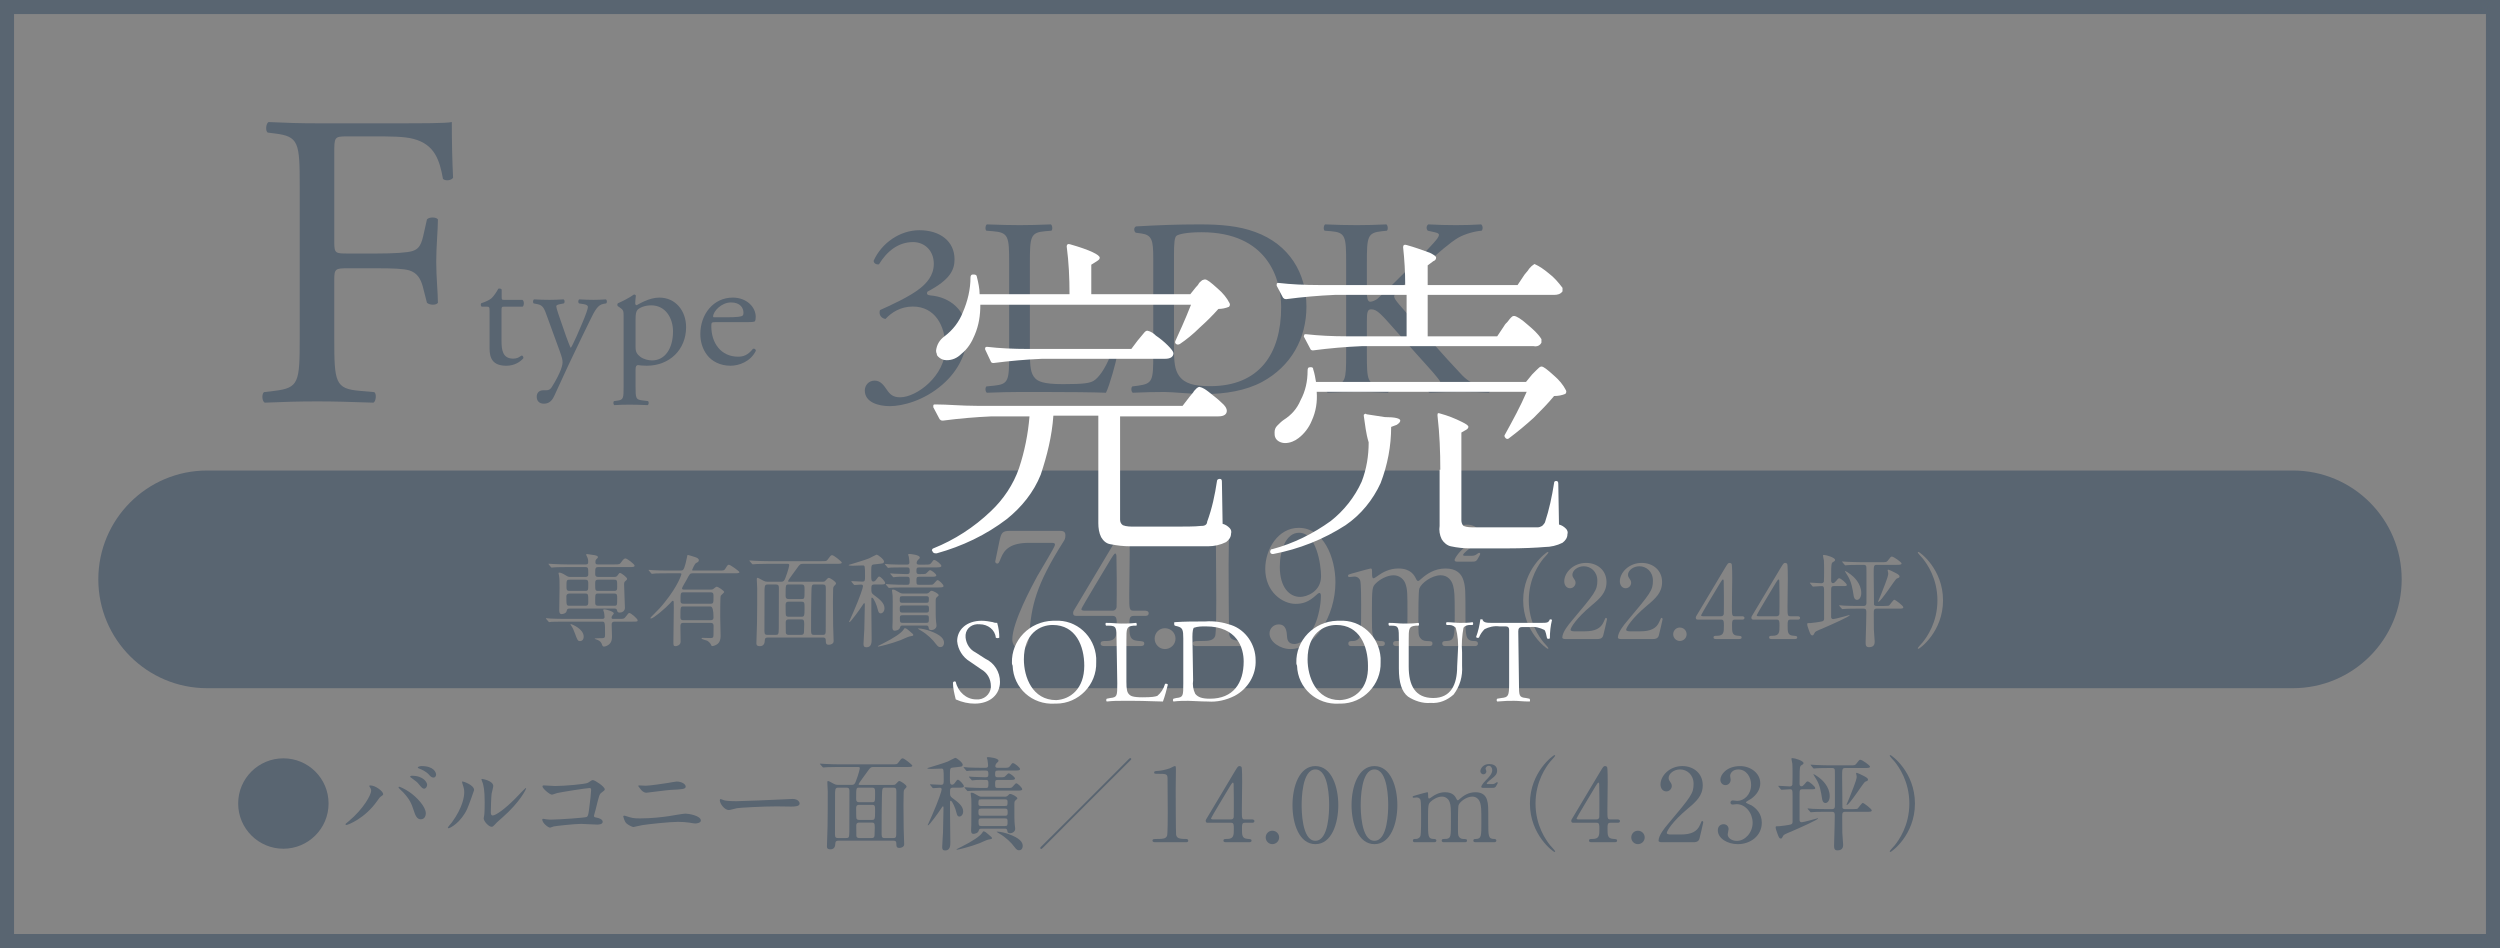 <?xml version="1.0" encoding="UTF-8"?>
<svg id="_レイヤー_2" data-name="レイヤー_2" xmlns="http://www.w3.org/2000/svg" width="356" height="135" xmlns:xlink="http://www.w3.org/1999/xlink" viewBox="0 0 356 135">
  <rect x="0" y="0" width="356" height="135" fill="#333333" stroke="none"/>
  <defs>
    <style>
      .cls-1 {
        fill: none;
      }

      .cls-2 {
        isolation: isolate;
      }

      .cls-3 {
        fill: #fff;
      }

      .cls-4 {
        fill: #666;
      }

      .cls-5 {
        opacity: .8;
      }

      .cls-6 {
        fill: #255d9b;
      }

      .cls-7 {
        clip-path: url(#clippath);
      }
    </style>
    <clipPath id="clippath">
      <rect class="cls-1" x="132.7" y="34.793" width="90.6" height="44.1"/>
    </clipPath>
  </defs>
  <g id="_文字" data-name="文字">
    <g>
      <g id="btn_type-a">
        <g id="_長方形_7" data-name="長方形_7">
          <g>
            <rect class="cls-3" x="1" y="1" width="354" height="133"/>
            <path class="cls-6" d="M354,2v131H2V2h352M356,0H0v135h356V0h0Z"/>
          </g>
        </g>
        <g id="type">
          <g class="cls-2">
            <path class="cls-6" d="M71.829,43.665c-.391,0-.414.068-.414.552v4.3c0,1.334.161,2.553,1.679,2.553.229,0,.437-.047.621-.115.206-.069.506-.322.575-.322.184,0,.275.253.229.391-.414.483-1.241,1.059-2.415,1.059-1.977,0-2.391-1.104-2.391-2.483v-5.267c0-.62-.023-.666-.483-.666h-.644c-.139-.093-.161-.346-.069-.483.667-.207,1.241-.506,1.472-.713.299-.276.736-.896.966-1.356.115-.046.392-.046.483.115v1.034c0,.414.022.438.414.438h2.552c.276.206.229.827.022.966h-2.598Z"/>
            <path class="cls-6" d="M76.429,56.496c0-.621.414-.92.92-.92h.437c.368,0,.598-.161.76-.414.666-1.035,1.126-2.001,1.333-2.553.069-.184.229-.667.229-.988,0-.46-.092-.736-.391-1.587l-1.793-4.921c-.391-1.081-.553-1.633-1.357-1.794l-.574-.114c-.139-.115-.115-.506.068-.575.736.046,1.426.069,2.186.069.62,0,1.264-.023,2-.069.184.069.207.46.046.575l-.575.114c-.322.069-.506.139-.506.299,0,.276.529,1.771.667,2.162l.735,2.115c.139.368.576,1.587.668,1.633.068-.046.437-.759.85-1.702l.783-1.816c.506-1.195.805-2.046.805-2.299,0-.161-.139-.322-.553-.392l-.713-.114c-.16-.115-.138-.506.047-.575.735.046,1.426.069,2.023.069.574,0,1.104-.023,1.747-.069.185.092.207.437.046.575l-.391.068c-.759.138-1.173.805-1.955,2.438l-1.287,2.645c-.759,1.541-2.645,5.542-3.771,8.048-.391.874-.942,1.081-1.472,1.081-.667,0-1.012-.414-1.012-.988Z"/>
            <path class="cls-6" d="M88.803,45.159c0-.896,0-1.012-.621-1.426l-.207-.138c-.092-.092-.092-.345.023-.414.598-.253,1.678-.805,2.275-1.242.139,0,.23.047.276.161-.046.414-.092.759-.092,1.058,0,.161.046.3.207.3.299-.139,1.747-1.081,3.22-1.081,2.322,0,3.816,1.886,3.816,4.208,0,3.196-2.346,5.496-5.611,5.496-.413,0-1.057-.046-1.264-.093-.207.047-.322.161-.322.645v2.414c0,1.633.046,1.84.873,1.955l.897.114c.161.115.115.506-.046.575-1.104-.046-1.771-.069-2.576-.069-.827,0-1.518.023-2.16.069-.162-.069-.207-.46-.047-.575l.482-.068c.852-.115.875-.345.875-2.001v-9.888ZM90.504,49.437c0,.735.23,1.012.689,1.38.461.345,1.174.506,1.656.506,1.885,0,2.989-1.748,2.989-4.14,0-1.84-1.035-3.702-3.104-3.702-.988,0-1.701.368-1.955.644-.207.253-.275.599-.275,1.357v3.955Z"/>
            <path class="cls-6" d="M101.913,45.872c-.598,0-.621.046-.621.621,0,2.322,1.356,4.3,3.816,4.3.76,0,1.403-.229,2.116-1.127.229-.068.391.069.414.276-.759,1.563-2.415,2.139-3.61,2.139-1.494,0-2.668-.645-3.334-1.518-.69-.897-.967-1.978-.967-2.99,0-2.828,1.863-5.196,4.623-5.196,1.977,0,3.265,1.356,3.265,2.736,0,.322-.046.506-.092.598-.069.138-.392.161-1.356.161h-4.254ZM103.338,45.183c1.701,0,2.207-.093,2.391-.23.069-.046.139-.138.139-.437,0-.645-.438-1.449-1.771-1.449-1.355,0-2.529,1.242-2.552,2.001,0,.046,0,.115.161.115h1.633Z"/>
          </g>
        </g>
        <g id="A">
          <g class="cls-2">
            <path class="cls-6" d="M47.599,34.481c0,1.619.18,1.619,1.98,1.619h4.079c2.46,0,4.38-.119,5.1-.359.66-.24,1.141-.54,1.5-2.101l.54-2.399c.301-.36,1.32-.36,1.561,0,0,1.44-.24,3.84-.24,6.06,0,2.16.24,4.44.24,5.82-.24.359-1.141.359-1.561,0l-.6-2.34c-.3-1.08-.78-1.92-1.92-2.28-.84-.24-2.34-.3-4.62-.3h-4.079c-1.801,0-1.98.06-1.98,1.62v8.339c0,6.3.12,7.2,3.66,7.5l2.04.18c.359.24.239,1.32-.12,1.5-3.54-.12-5.58-.18-7.979-.18-2.641,0-4.681.06-7.5.18-.36-.18-.48-1.14-.12-1.5l1.5-.18c3.479-.42,3.6-1.2,3.6-7.5v-21.599c0-6.3-.12-7.14-3.6-7.56l-.96-.12c-.36-.24-.24-1.32.12-1.5,2.52.12,4.56.18,6.96.18h11.039c3.84,0,7.319,0,8.1-.18,0,2.76.061,5.64.18,7.92-.18.359-1.02.54-1.439.18-.48-2.7-1.2-4.92-4.2-5.7-1.319-.359-3.3-.359-5.819-.359h-3.66c-1.8,0-1.8.12-1.8,2.399v12.66Z"/>
          </g>
        </g>
        <g id="_グループ_7" data-name="グループ_7">
          <g id="_3LDK" class="cls-2">
            <g class="cls-2">
              <path class="cls-6" d="M123.147,55.602c0-.72.541-1.404,1.404-1.404.864,0,1.332.721,1.729,1.296.467.685.899,1.08,1.907,1.08,2.34,0,6.443-3.06,6.443-7.055,0-3.168-1.512-5.867-4.644-5.867-1.764,0-3.06.863-3.888,1.764-.575-.072-1.008-.576-.792-1.26,1.368-.612,4.32-1.944,5.76-3.132.791-.648,1.908-1.728,1.908-3.456,0-1.907-1.332-3.096-2.952-3.096-2.124,0-3.743,1.332-4.859,3.168-.36.072-.756-.144-.756-.504,1.116-2.52,3.743-4.355,6.515-4.355,2.952,0,5.004,1.584,5.004,4.14,0,1.476-.576,2.88-3.852,4.607-.18.359,0,.504.432.54,2.736.216,5.22,2.123,5.22,5.543,0,2.592-1.261,5.184-3.491,7.127-2.664,2.34-5.76,3.096-7.523,3.096-1.62,0-3.564-.54-3.564-2.231Z"/>
              <path class="cls-6" d="M143.704,37.46c0-3.78-.072-4.355-2.34-4.536l-.9-.071c-.216-.145-.145-.792.072-.9,2.016.072,3.239.108,4.68.108,1.403,0,2.627-.036,4.428-.108.215.108.287.756.071.9l-.864.071c-2.123.181-2.195.756-2.195,4.536v12.526c0,2.268.107,3.203.756,3.888.396.396,1.08.827,3.924.827,3.059,0,3.815-.144,4.391-.468.721-.432,1.656-1.728,2.377-3.563.215-.18.898-.036.898.216,0,.396-1.008,4.067-1.512,5.04-1.835-.072-5.255-.108-8.963-.108h-3.311c-1.512,0-2.664.036-4.68.108-.217-.108-.288-.685-.072-.9l1.08-.107c2.088-.217,2.16-.721,2.16-4.5v-12.958Z"/>
              <path class="cls-6" d="M164.223,36.74c0-2.521-.18-3.276-1.691-3.492l-.793-.107c-.287-.181-.323-.756.037-.9,3.059-.18,5.975-.288,9.035-.288,3.023,0,5.578.216,7.918,1.08,4.859,1.764,7.308,5.867,7.308,10.619,0,4.571-2.196,8.494-6.3,10.727-2.34,1.26-5.291,1.728-8.062,1.728-2.304,0-4.607-.288-5.867-.288-1.512,0-2.808.036-4.5.108-.216-.108-.287-.685-.072-.9l.828-.107c2.088-.288,2.16-.721,2.16-4.5v-13.678ZM167.174,49.59c0,1.908.108,3.06.721,3.924.791,1.116,2.159,1.476,4.428,1.476,6.982,0,10.114-4.571,10.114-11.267,0-3.959-1.907-10.654-11.339-10.654-2.123,0-3.275.288-3.563.504s-.36,1.116-.36,2.735v13.282Z"/>
              <path class="cls-6" d="M191.691,37.46c0-3.78-.071-4.355-2.159-4.536l-.9-.071c-.216-.145-.145-.792.072-.9,1.764.072,2.916.108,4.535.108,1.404,0,2.627-.036,4.176-.108.216.108.287.756.072.9l-.685.071c-2.088.217-2.159.756-2.159,4.536v4.14c0,.684.071,1.367.467,1.367.324,0,.756-.216,1.008-.396.504-.433,1.44-1.368,1.836-1.729l3.889-3.851c.684-.648,2.447-2.484,2.807-2.988.18-.252.252-.432.252-.576,0-.144-.144-.252-.611-.359l-.973-.216c-.252-.252-.215-.72.072-.9,1.26.072,2.699.108,3.96.108,1.26,0,2.483-.036,3.563-.108.252.181.288.685.072.9-.936.071-2.34.432-3.348,1.008s-3.023,2.268-5.039,4.175l-3.24,3.061c-.504.504-.828.827-.828,1.115,0,.252.217.54.684,1.116,3.42,3.923,6.191,7.163,9,10.114.863.864,1.655,1.332,2.879,1.477l.973.107c.252.18.18.792-.072.9-.936-.072-2.34-.108-4.031-.108-1.477,0-2.736.036-4.393.108-.252-.072-.359-.685-.144-.9l.828-.144c.504-.072.864-.181.864-.36,0-.216-.252-.504-.504-.828-.685-.863-1.62-1.836-2.988-3.383l-2.879-3.24c-2.053-2.304-2.629-3.023-3.492-3.023-.54,0-.611.468-.611,1.728v4.644c0,3.779.071,4.283,2.088,4.5l.971.107c.217.145.145.792-.071.9-1.765-.072-2.987-.108-4.392-.108-1.477,0-2.699.036-4.176.108-.216-.108-.287-.648-.072-.9l.721-.107c1.908-.288,1.979-.721,1.979-4.5v-12.958Z"/>
            </g>
          </g>
        </g>
        <path id="_長方形_11" data-name="長方形_11" class="cls-6" d="M29.5,67h297c8.56,0,15.5,6.94,15.5,15.5h0c0,8.56-6.94,15.5-15.5,15.5H29.5c-8.56,0-15.5-6.94-15.5-15.5h0c0-8.56,6.94-15.5,15.5-15.5Z"/>
        <g id="_グループ_8" data-name="グループ_8">
          <g id="_専有面積" data-name="専有面積" class="cls-2">
            <g class="cls-2">
              <path class="cls-3" d="M88.118,88.13c.667,0,.739,0,.942-.261.406-.522.449-.58.565-.58.218,0,1.174.826,1.174,1.029s-.072.203-.768.203h-2.493c-.116,0-.436,0-.436.391,0,.232.044,1.508.044,1.668,0,.333,0,.782-.362,1.13-.218.218-.565.362-.769.362-.188,0-.231-.101-.333-.391-.059-.146-.174-.449-.855-.652-.044-.015-.159-.059-.159-.087,0-.044.564-.059.652-.059.782,0,.84,0,.84-.536,0-1.812-.014-1.826-.464-1.826h-5.349c-1.275,0-1.696.028-1.826.028-.059.015-.261.044-.305.044-.058,0-.087-.044-.13-.102l-.29-.333c-.044-.059-.059-.073-.059-.087,0-.029.015-.044.059-.044.102,0,.536.044.638.058.71.029,1.305.044,1.985.044h5.378c.203,0,.29-.116.29-.261,0-.188-.043-.479-.072-.652-.015-.059-.116-.29-.116-.348,0-.059.029-.102.203-.102.159,0,1.305.304,1.305.579,0,.073-.231.319-.261.377-.029.059-.059.146-.059.232,0,.174.116.174.247.174h.782ZM87.48,82.157c.247,0,.349-.072.436-.188.246-.348.275-.377.377-.377.188,0,1,.624,1,.826,0,.116-.029.146-.305.392-.072.059-.116.16-.116.436,0,.521.116,2.826.116,3.305s-.42.682-.739.682c-.29,0-.333-.116-.392-.349-.043-.188-.174-.231-.42-.231h-6.306c-.349,0-.392.13-.436.348-.087.406-.681.449-.725.449-.333,0-.333-.42-.333-.551,0-.507.043-2.725.043-3.175,0-.985,0-1.275-.072-1.739-.015-.058-.072-.305-.072-.348,0-.072.029-.102.087-.102.231,0,.595.174.812.319.392.246.493.304.798.304h2.102c.116,0,.435,0,.435-.348,0-.957,0-1.059-.449-1.059h-2.609c-1.275,0-1.652.029-1.841.044-.043,0-.261.029-.305.029-.058,0-.072-.029-.13-.087l-.275-.334q-.059-.072-.059-.102c0-.028.015-.028.044-.028.102,0,.551.043.638.043.71.029,1.305.059,1.986.059h2.638c.247,0,.348-.088.348-.29,0-.087.029-.392-.115-.711-.073-.159-.174-.348-.174-.391,0-.059.043-.088.115-.088.044,0,.957.131,1.088.16.231.058.478.102.478.29,0,.072-.145.217-.246.304-.072.073-.116.174-.116.362,0,.29.073.363.334.363h2.377c.682,0,.754,0,1-.363.146-.217.362-.492.565-.492.247,0,1.305.826,1.305,1.029,0,.202-.261.202-.782.202h-4.378c-.449,0-.449.175-.449.942,0,.218,0,.464.449.464h2.275ZM81.073,84.521c-.231,0-.42.13-.42.348,0,1.29,0,1.392.435,1.392h2.262c.42,0,.42-.218.42-.608,0-1.001,0-1.131-.42-1.131h-2.276ZM81.087,82.549c-.42,0-.42.131-.42.985,0,.377,0,.609.42.609h2.262c.42,0,.42-.131.42-.985,0-.377,0-.609-.42-.609h-2.262ZM83.117,90.652c0,.42-.231.638-.507.638-.334,0-.377-.102-.739-1.087-.146-.421-.29-.754-.58-1.189-.029-.043-.058-.087-.058-.115,0-.029.028-.029.058-.029.188.029,1.826.695,1.826,1.783ZM87.452,84.144c.435,0,.435-.203.435-.623,0-.87,0-.972-.435-.972h-2.262c-.435,0-.435.203-.435.623,0,.87,0,.972.435.972h2.262ZM87.452,86.26c.435,0,.435-.043.435-1.102,0-.42,0-.638-.435-.638h-2.262c-.435,0-.435.072-.435,1.116,0,.42,0,.623.435.623h2.262Z"/>
              <path class="cls-3" d="M97.298,88.695c-.377,0-.406.231-.406.551,0,.305.029,1.798.029,2.131,0,.521-.58.638-.711.638-.318,0-.318-.131-.318-.638,0-.696.058-4.059.058-4.827,0-.131,0-.696-.015-.812,0-.087-.014-.188-.13-.188-.072,0-.102.043-.406.377-.608.667-2.362,2.146-2.682,2.146-.029,0-.102,0-.102-.059,0-.058.102-.159.218-.275,1.072-1.072,1.203-1.203,1.841-2,1.928-2.393,2.363-3.958,2.363-3.986,0-.116-.102-.116-.218-.116h-1.855c-.406,0-1,0-1.522.015-.087.015-.507.058-.594.058-.059,0-.073-.015-.146-.102l-.29-.348c-.043-.044-.058-.058-.058-.072,0-.029.029-.044.058-.044.073,0,.392.044.464.044.682.043,1.479.058,2.16.058h1.87c.116,0,.275,0,.377-.116.231-.231.493-1.507.521-1.681.072-.377.072-.421.16-.421.087,0,.695.203.928.275.362.102.623.246.623.479,0,.203-.174.29-.392.392-.188.087-.565.942-.565.985,0,.087.087.087.174.087h3.653c.667,0,.739,0,.898-.261.319-.508.348-.565.522-.565.188,0,1.492.928,1.492,1.059,0,.159-.348.159-.782.159h-5.899c-.349,0-.406.087-.827.898-.101.203-.666,1.102-.666,1.232,0,.188.145.188.275.188h3.769c.174,0,.29,0,.406-.087.362-.275.391-.319.521-.319.145,0,1.029.565,1.029.754,0,.102-.449.436-.493.551-.072.131-.072,2.58-.072,2.929,0,.391.058,2.261.058,2.696,0,.231,0,.725-.289,1.072-.29.348-.783.449-.885.449-.116,0-.131-.028-.261-.318-.029-.059-.246-.319-.479-.449-.102-.059-.797-.188-.797-.319,0-.072.072-.087.115-.087.16,0,.957.029,1.131.029.377,0,.435-.073.449-.421,0-.13.015-1.058.015-1.246,0-.203,0-.493-.42-.493h-3.899ZM101.183,88.318c.42,0,.42-.275.42-.421q0-1.536-.435-1.536h-3.827c-.449,0-.449.015-.449,1.522,0,.159,0,.435.406.435h3.885ZM101.168,85.97c.435,0,.435-.102.435-1.087,0-.305,0-.536-.42-.536h-3.842c-.435,0-.435.115-.435,1.188,0,.188,0,.435.42.435h3.842Z"/>
              <path class="cls-3" d="M109.377,90.782c-.29,0-.479.059-.479.45,0,.768-.565.782-.682.782-.507,0-.507-.261-.507-.42,0-.45.072-2.393.087-2.783.029-1.131.029-3.827.029-5.045,0-.203-.059-1.131-.059-1.261,0-.146.015-.218.087-.218.102,0,.174.029.855.406.174.101.348.145.565.145h1.986c.318,0,.435-.145.579-.536.406-1.059.551-1.74.551-1.841,0-.16-.102-.175-.29-.175h-2.783c-.42,0-.971.015-1.521.029-.102,0-.508.044-.595.044-.058,0-.102-.044-.145-.102l-.29-.334c-.029-.043-.058-.058-.058-.072,0-.029.028-.043.058-.043.102,0,.551.043.652.043.913.044,1.479.059,1.972.059h7.581c.652,0,.71,0,.87-.203.377-.508.464-.652.652-.652.246,0,1.377.928,1.377,1.044,0,.188-.29.188-.769.188h-4.783c-.349,0-.421.059-.812.609-.203.29-1.29,1.739-1.29,1.841s.116.102.174.102h4.77c.145,0,.231,0,.362-.131.348-.377.392-.42.508-.42.174,0,1.015.551,1.015.769,0,.115-.029.159-.262.391-.13.131-.145.319-.145.464,0,.175-.029,1.175-.029,1.798,0,1.087.015,2.464.029,3.349.015.362.072,1.913.072,2.232,0,.405-.449.521-.667.521-.435,0-.435-.217-.449-.551,0-.231,0-.479-.405-.479h-7.813ZM110.464,90.405c.362,0,.421-.072.435-.884.015-.464.015-5.132.015-5.784,0-.29-.015-.507-.435-.507h-1.174c-.247,0-.421.058-.436.652-.015.579-.015,1.131-.015,6.016,0,.479.188.507.45.507h1.159ZM114.103,85.303c.464,0,.464-.043.464-1.217,0-.667,0-.855-.449-.855h-1.812c-.435,0-.435.015-.435,1.652,0,.333.174.42.42.42h1.812ZM112.291,85.68c-.405,0-.42.275-.42.464,0,.247,0,1.406.043,1.493.102.188.29.188.421.188h1.769c.42,0,.464-.072.464-1.231,0-.754,0-.914-.435-.914h-1.842ZM112.334,88.202c-.218,0-.449.044-.449.435,0,.188,0,1.363.015,1.465.043.304.304.304.435.304h1.739c.421,0,.421-.261.421-.623,0-.13.028-.769.028-.913,0-.58-.102-.667-.42-.667h-1.769ZM116.031,83.23c-.449,0-.464.015-.493,1.392-.043,1.58-.043,3.639-.043,5.262,0,.479.188.521.42.521h1.276c.391,0,.391-.231.391-.71,0-.826.015-4.943.015-5.871,0-.449-.058-.594-.435-.594h-1.131Z"/>
              <path class="cls-3" d="M124.53,83.23c-.449,0-.449.188-.449.623,0,.493.014.608.318.841.826.608,1.551,1.159,1.551,1.913,0,.493-.304.739-.551.739-.217,0-.318-.174-.405-.551-.116-.579-.595-1.695-.812-1.695-.073,0-.102.058-.102.145v1.624c0,.594.043,3.493.043,4.116,0,.464,0,1.188-.739,1.188-.348,0-.42-.188-.42-.479,0-.261.102-1.754.115-2.087.015-.42.073-3.015.073-3.522,0-.087,0-.188-.087-.188-.059,0-.087.044-.262.319-.377.594-1.681,2.377-1.841,2.377-.043,0-.058-.015-.058-.044.203-.464.493-1.102.638-1.435.913-2.088,1.348-3.436,1.348-3.639s-.145-.231-.304-.231c-.131,0-.798.058-.899.058-.043,0-.087-.029-.13-.087l-.275-.333q-.059-.073-.059-.102c0-.029.029-.029.044-.029.218,0,1.275.072,1.522.072.391,0,.391-.174.391-.754,0-1.536-.015-1.551-.348-1.551-.203,0-1.218.043-1.449.043-.116,0-.537-.014-.537-.087,0-.043.203-.087.29-.115.726-.232,1.914-.565,2.639-.855.159-.072.985-.521,1.044-.521.217,0,1.072.681,1.072.985,0,.072-.043.188-.174.246-.087.044-1.059.131-1.261.16-.392.058-.392.072-.392,1.507,0,.624,0,.928.318.928.131,0,.275-.102.362-.231.319-.436.349-.479.464-.479.188,0,.841.682.841.928,0,.203-.275.203-.782.203h-.739ZM130.052,90.42c0,.116-.058.131-.565.218-.202.043-1.043.435-1.218.507-1.318.508-3.044.928-3.218.928-.015,0-.043,0-.043-.028,0-.059.014-.059.71-.406,1.58-.782,2.652-1.521,2.942-1.972.044-.087.131-.217.188-.217.188,0,.449.217.624.377.521.449.579.479.579.594ZM131.126,81.752c.391,0,.565,0,.681-.044.116-.043.508-.521.609-.521.231,0,.913.536.913.739s-.29.203-.769.203h-1.682c-.362,0-.377.13-.377.551,0,.536.044.594.392.594h1.262c.405,0,.594,0,.695-.058.131-.058.521-.609.652-.609.218,0,.855.624.855.841,0,.203-.275.203-.783.203h-4.827c-1.275,0-1.695.029-1.826.044-.058,0-.275.028-.319.028-.043,0-.072-.028-.115-.087l-.29-.333q-.059-.072-.059-.102c0-.015.015-.029.044-.029.102,0,.551.044.652.044.71.043,1.305.058,1.986.058h.362c.362,0,.362-.145.362-.667,0-.217,0-.478-.319-.478-.449,0-1.305-.029-1.769.043-.028,0-.174.029-.203.029-.058,0-.087-.029-.13-.087l-.29-.334c-.044-.043-.058-.072-.058-.102,0-.028.014-.028.058-.028.072,0,.449.028.521.043.131,0,1.565.059,1.696.059.362,0,.493-.029.493-.421,0-.435-.059-.536-.377-.536h-.551c-1.262,0-1.682.029-1.827.029-.043.015-.261.043-.304.043-.059,0-.087-.043-.131-.102l-.275-.333c-.029-.029-.072-.072-.072-.087,0-.029.029-.044.058-.044.102,0,.551.044.638.059.711.028,1.305.043,1.986.043h.449c.261,0,.362-.087.362-.318,0-.102-.043-.595-.087-.812-.015-.087-.087-.217-.087-.289,0-.088.102-.102.159-.102.188,0,1.493.13,1.493.507,0,.116-.028.131-.29.377-.087.087-.159.275-.159.377,0,.261.218.261.377.261h.783c.666,0,.739,0,.928-.246.275-.377.304-.421.42-.421.246,0,1.015.639,1.015.841,0,.218-.362.218-.942.218h-2.203c-.406,0-.406.131-.406.551,0,.188,0,.406.377.406h.247ZM131.879,84.521c.174,0,.333-.044.478-.203.146-.159.175-.188.305-.188.232,0,1,.406,1,.609,0,.087-.028.101-.246.289-.174.16-.174.247-.174.696,0,1.348-.015,2.218.058,2.841.015.116.059.392.059.522,0,.42-.421.638-.726.638-.348,0-.376-.174-.391-.348-.044-.305-.232-.305-.362-.305h-3.306c-.305,0-.348.072-.405.275-.102.392-.609.464-.754.464-.334,0-.334-.305-.334-.551,0-.087.015-.493.029-.754.015-.464.015-2.262.015-2.841,0-.319,0-.609-.015-.827-.015-.101-.087-.623-.087-.739,0-.115.029-.145.131-.145.202,0,.333.072.797.348.305.188.406.218.695.218h3.233ZM128.516,84.897c-.392,0-.392.087-.392.638,0,.305.232.305.392.305h3.377c.377,0,.377-.087.377-.639,0-.304-.231-.304-.377-.304h-3.377ZM128.487,86.217c-.362,0-.362.188-.362.478,0,.349,0,.537.362.537h3.436c.362,0,.362-.188.362-.479,0-.348,0-.536-.362-.536h-3.436ZM128.531,87.608c-.203,0-.392.014-.392.333,0,.667.029.754.406.754h3.348c.377,0,.377-.116.377-.58,0-.377,0-.507-.377-.507h-3.362ZM134.43,91.536c0,.247-.116.609-.521.609-.188,0-.334-.029-.667-.479-.392-.551-1.174-1.334-2.146-1.899-.044-.028-.377-.217-.377-.246s.044-.029.087-.029c.435,0,1.174.188,1.609.348,1.608.58,2.015,1.146,2.015,1.696Z"/>
            </g>
          </g>
          <g id="_専有面積-2" data-name="専有面積">
            <g class="cls-2">
              <path class="cls-6" d="M46.789,114.422c0,3.552-2.885,6.437-6.436,6.437-3.537,0-6.437-2.87-6.437-6.437,0-3.595,2.914-6.436,6.437-6.436,3.537,0,6.436,2.855,6.436,6.436Z"/>
              <path class="cls-6" d="M52.693,112.132c-.087-.131-.102-.159-.102-.203,0-.072.059-.087.131-.087.769,0,1.841.855,1.841,1.232,0,.13-.072.174-.261.305-.218.13-.305.275-.595.681-1.754,2.508-4.188,3.421-4.392,3.421-.087,0-.116-.072-.116-.101,0-.059.044-.102.406-.392,2.232-1.855,3.247-3.856,3.247-4.378,0-.232-.073-.348-.16-.479ZM56.854,112.031c.072,0,.725.261,1.449.754,1.029.71,2.334,2.073,2.334,3.044,0,.218-.102.841-.725.841-.522,0-.769-.521-1.001-1.275-.318-.985-.579-1.58-1.507-2.58-.102-.102-.652-.609-.652-.652,0-.072.028-.131.102-.131ZM60.826,111.741c0,.247-.174.565-.421.565-.203,0-.318-.087-.768-.638-.218-.275-.319-.362-1.016-.87-.145-.101-.217-.145-.217-.202,0-.059.116-.131.246-.131,1.711,0,2.175,1,2.175,1.275ZM62.101,110.306c0,.174-.116.42-.362.42-.305,0-.464-.188-.754-.521-.232-.246-.826-.595-1.305-.769-.145-.043-.188-.102-.188-.145,0-.116.362-.203.536-.203,1.783,0,2.073.942,2.073,1.218Z"/>
              <path class="cls-6" d="M66.526,115.191c-.869,1.885-2.392,2.754-2.682,2.754-.058,0-.072-.043-.072-.072,0-.116.464-.623.58-.769,1.595-2.188,1.754-3.769,1.754-4.247,0-.377-.015-.536-.247-1.246-.028-.102-.058-.188-.058-.262,0-.043.015-.072.072-.072.102,0,1.639.493,1.639,1.232,0,.044-.739,2.131-.986,2.682ZM68.875,116.54c0-.073.072-.45.087-.522.044-.275.058-1.42.058-1.783,0-1.769-.174-2.362-.275-2.725-.028-.072-.188-.449-.188-.522,0-.058.059-.072.087-.072.073,0,1.595.261,1.595,1.015,0,.174-.203.928-.231,1.088-.059.391-.116,2.145-.116,2.623,0,.188.015.479.275.479.435,0,1.769-.957,3.16-2.362.246-.247,1.479-1.552,1.536-1.552.029,0,.059.029.059.059,0,.115-.841,1.913-3.378,4.146-.754.652-.898.797-1,.928-.246.275-.377.377-.479.392-.42.072-1.188-.783-1.188-1.188Z"/>
              <path class="cls-6" d="M79.011,111.929c1.305,0,4.393-.261,4.711-.464.521-.348.58-.377.71-.377.29,0,1.682.928,1.682,1.305,0,.131-.043.174-.492.508-.262.188-.319.405-.812,2.421-.028.13-.231.768-.231.854,0,.188.13.203.348.247.362.058.898.246.898.608,0,.392-.666.392-.782.392-.362,0-1.972-.102-2.305-.102-.899,0-3.653.305-3.885.362-.087.015-.45.174-.522.174-.261,0-1.116-.652-1.116-1.159,0-.059.059-.102.131-.102s.377.058.435.072c.319.044.565.044.739.044,1,0,4.798-.261,5.016-.377.174-.087.232-.261.334-.986.174-1.275.304-2.536.304-2.826,0-.247-.058-.305-.217-.305-.45,0-4.045.58-4.61.71-.13.029-.638.232-.754.232-.318,0-1.348-.885-1.348-1.174,0-.116.102-.146.174-.146.087,0,1.349.087,1.595.087Z"/>
              <path class="cls-6" d="M91.119,116.54c1.725,0,3.189-.188,4.103-.319.391-.058,2.044-.362,2.392-.362.42,0,2.188.29,2.188.985,0,.334-.565.421-.812.421-.116,0-.449-.059-.797-.116-.479-.072-1.015-.116-1.639-.116-1.218,0-4.276.334-5.073.464-.203.029-1.261.275-1.275.275-.174,0-.798-.318-1.015-.536-.262-.246-.436-.928-.436-.957,0-.102.059-.13.131-.13.043,0,.116.015.159.028.942.305,1.102.363,2.073.363ZM91.974,111.886c.464,0,2.536-.29,3.116-.392.203-.029,1.087-.203,1.261-.203.667,0,1.291.334,1.291.725,0,.362-.537.392-2.117.464-.565.029-3.362.406-3.479.406-.406,0-.71-.348-.783-.449-.043-.059-.391-.493-.391-.522,0-.043.115-.072.202-.072s.754.044.899.044Z"/>
              <path class="cls-6" d="M112.534,113.785c.087,0,.246-.015.318-.015.885,0,1.015.537,1.015.639,0,.405-.594.449-1.203.449-.333,0-1.783-.029-2.072-.029-2.001,0-5.32.188-5.668.261-.174.029-.957.261-1.131.261-.623,0-1.29-.898-1.29-1.392,0-.087.043-.174.115-.174.073,0,.421.16.493.174.247.073.841.131,1.769.131.479,0,5.537-.188,7.654-.305Z"/>
              <path class="cls-6" d="M119.423,119.713c-.29,0-.479.059-.479.45,0,.768-.565.782-.682.782-.507,0-.507-.261-.507-.42,0-.45.072-2.393.087-2.783.029-1.131.029-3.827.029-5.045,0-.203-.059-1.131-.059-1.261,0-.146.015-.218.087-.218.102,0,.174.029.855.406.174.101.348.145.565.145h1.986c.318,0,.435-.145.579-.536.406-1.059.551-1.74.551-1.841,0-.16-.102-.175-.29-.175h-2.783c-.42,0-.971.015-1.521.029-.102,0-.508.044-.595.044-.058,0-.102-.044-.145-.102l-.29-.334c-.029-.043-.058-.058-.058-.072,0-.029.028-.043.058-.043.102,0,.551.043.652.043.913.044,1.479.059,1.972.059h7.581c.652,0,.71,0,.87-.203.377-.508.464-.652.652-.652.246,0,1.377.928,1.377,1.044,0,.188-.29.188-.769.188h-4.783c-.349,0-.421.059-.812.609-.202.29-1.29,1.739-1.29,1.841s.116.102.174.102h4.77c.145,0,.231,0,.362-.131.348-.377.392-.42.508-.42.174,0,1.015.551,1.015.769,0,.115-.029.159-.262.391-.13.131-.145.319-.145.464,0,.175-.029,1.175-.029,1.798,0,1.087.015,2.464.029,3.349.015.362.072,1.913.072,2.232,0,.405-.449.521-.667.521-.435,0-.435-.217-.449-.551,0-.231,0-.479-.405-.479h-7.813ZM120.51,119.336c.362,0,.421-.072.435-.884.015-.464.015-5.132.015-5.784,0-.29-.015-.507-.435-.507h-1.174c-.247,0-.421.058-.436.652-.015.579-.015,1.131-.015,6.016,0,.479.188.507.45.507h1.159ZM124.149,114.234c.464,0,.464-.043.464-1.217,0-.667,0-.855-.449-.855h-1.812c-.435,0-.435.015-.435,1.652,0,.333.174.42.42.42h1.812ZM122.336,114.611c-.405,0-.42.275-.42.464,0,.247,0,1.406.044,1.493.101.188.289.188.42.188h1.769c.42,0,.464-.072.464-1.231,0-.754,0-.914-.435-.914h-1.842ZM122.38,117.133c-.218,0-.449.044-.449.435,0,.188,0,1.363.015,1.465.043.304.304.304.435.304h1.739c.421,0,.421-.261.421-.623,0-.13.028-.769.028-.913,0-.58-.102-.667-.42-.667h-1.769ZM126.077,112.162c-.449,0-.464.015-.493,1.392-.043,1.58-.043,3.639-.043,5.262,0,.479.188.521.42.521h1.276c.391,0,.391-.231.391-.71,0-.826.015-4.943.015-5.871,0-.449-.058-.594-.435-.594h-1.131Z"/>
              <path class="cls-6" d="M135.735,112.162c-.449,0-.449.188-.449.623,0,.493.015.608.319.841.826.608,1.551,1.159,1.551,1.913,0,.493-.305.739-.551.739-.218,0-.319-.174-.406-.551-.115-.579-.594-1.695-.812-1.695-.072,0-.102.058-.102.145v1.624c0,.594.044,3.493.044,4.116,0,.464,0,1.188-.739,1.188-.349,0-.421-.188-.421-.479,0-.261.102-1.754.116-2.087.015-.42.072-3.015.072-3.522,0-.087,0-.188-.087-.188-.058,0-.087.044-.261.319-.377.594-1.682,2.377-1.841,2.377-.044,0-.059-.015-.059-.044.203-.464.493-1.102.639-1.435.913-2.088,1.348-3.436,1.348-3.639s-.145-.231-.305-.231c-.13,0-.797.058-.898.058-.044,0-.087-.029-.131-.087l-.275-.333q-.058-.073-.058-.102c0-.029.029-.029.043-.029.218,0,1.276.072,1.522.072.392,0,.392-.174.392-.754,0-1.536-.015-1.551-.348-1.551-.203,0-1.218.043-1.45.043-.116,0-.536-.014-.536-.087,0-.043.203-.087.29-.115.725-.232,1.913-.565,2.638-.855.16-.072.986-.521,1.044-.521.218,0,1.073.681,1.073.985,0,.072-.044.188-.174.246-.088.044-1.059.131-1.262.16-.392.058-.392.072-.392,1.507,0,.624,0,.928.319.928.13,0,.275-.102.362-.231.319-.436.348-.479.464-.479.188,0,.841.682.841.928,0,.203-.275.203-.783.203h-.739ZM141.258,119.351c0,.116-.059.131-.565.218-.203.043-1.044.435-1.218.507-1.319.508-3.044.928-3.218.928-.015,0-.044,0-.044-.028,0-.059.015-.059.711-.406,1.579-.782,2.652-1.521,2.942-1.972.043-.087.13-.217.188-.217.188,0,.449.217.623.377.521.449.58.479.58.594ZM142.331,110.683c.392,0,.565,0,.682-.044.116-.043.507-.521.608-.521.232,0,.913.536.913.739s-.289.203-.768.203h-1.682c-.362,0-.377.13-.377.551,0,.536.043.594.392.594h1.261c.406,0,.595,0,.696-.058.13-.058.521-.609.652-.609.217,0,.854.624.854.841,0,.203-.275.203-.782.203h-4.827c-1.275,0-1.696.029-1.826.044-.059,0-.275.028-.319.028s-.072-.028-.116-.087l-.29-.333q-.058-.072-.058-.102c0-.015.015-.029.044-.029.101,0,.551.044.651.044.711.043,1.305.058,1.986.058h.362c.362,0,.362-.145.362-.667,0-.217,0-.478-.318-.478-.449,0-1.305-.029-1.769.043-.029,0-.174.029-.203.029-.058,0-.087-.029-.131-.087l-.29-.334c-.043-.043-.058-.072-.058-.102,0-.028.015-.028.058-.028.073,0,.45.028.522.043.13,0,1.565.059,1.696.059.362,0,.492-.029.492-.421,0-.435-.058-.536-.377-.536h-.551c-1.261,0-1.682.029-1.826.029-.044.015-.261.043-.305.043-.058,0-.087-.043-.13-.102l-.275-.333c-.029-.029-.073-.072-.073-.087,0-.029.029-.044.059-.044.102,0,.551.044.638.059.71.028,1.305.043,1.985.043h.45c.261,0,.362-.087.362-.318,0-.102-.044-.595-.087-.812-.015-.087-.087-.217-.087-.289,0-.088.102-.102.159-.102.188,0,1.493.13,1.493.507,0,.116-.029.131-.29.377-.087.087-.159.275-.159.377,0,.261.217.261.377.261h.782c.667,0,.739,0,.928-.246.275-.377.305-.421.421-.421.246,0,1.015.639,1.015.841,0,.218-.362.218-.942.218h-2.203c-.406,0-.406.131-.406.551,0,.188,0,.406.377.406h.246ZM143.084,113.452c.174,0,.334-.044.479-.203s.174-.188.305-.188c.231,0,1,.406,1,.609,0,.087-.029.101-.246.289-.175.16-.175.247-.175.696,0,1.348-.014,2.218.059,2.841.015.116.058.392.058.522,0,.42-.42.638-.725.638-.348,0-.377-.174-.392-.348-.043-.305-.231-.305-.362-.305h-3.305c-.305,0-.349.072-.406.275-.102.392-.608.464-.754.464-.333,0-.333-.305-.333-.551,0-.087.015-.493.029-.754.014-.464.014-2.262.014-2.841,0-.319,0-.609-.014-.827-.015-.101-.088-.623-.088-.739,0-.115.029-.145.131-.145.203,0,.333.072.797.348.305.188.406.218.696.218h3.232ZM139.721,113.829c-.391,0-.391.087-.391.638,0,.305.231.305.391.305h3.378c.377,0,.377-.087.377-.639,0-.304-.232-.304-.377-.304h-3.378ZM139.693,115.148c-.362,0-.362.188-.362.478,0,.349,0,.537.362.537h3.436c.362,0,.362-.188.362-.479,0-.348,0-.536-.362-.536h-3.436ZM139.736,116.54c-.203,0-.392.014-.392.333,0,.667.029.754.406.754h3.349c.377,0,.377-.116.377-.58,0-.377,0-.507-.377-.507h-3.363ZM145.636,120.467c0,.247-.116.609-.522.609-.188,0-.333-.029-.667-.479-.391-.551-1.174-1.334-2.145-1.899-.044-.028-.377-.217-.377-.246s.043-.029.087-.029c.435,0,1.174.188,1.608.348,1.609.58,2.016,1.146,2.016,1.696Z"/>
              <path class="cls-6" d="M161.006,108.233c-.652.623-11.336,11.321-12.308,12.307-.043.044-.362.363-.405.363-.059,0-.16-.044-.16-.146,0-.072.044-.116.073-.145.594-.565,11.35-11.321,12.321-12.308.043-.043.348-.362.406-.362.058,0,.159.044.159.16,0,.028-.044.101-.087.13Z"/>
              <path class="cls-6" d="M164.446,119.931c-.318,0-.333-.188-.333-.232,0-.231.218-.231.739-.231.783,0,1.16-.044,1.334-.449.102-.247.102-2.798.102-3.306,0-.695-.029-4.073-.029-4.841,0-.682-.203-.682-1.421-.682-.348,0-.492,0-.492-.188s.145-.203.594-.231c.348-.015,1.073-.16,1.638-.363.102-.028.595-.318.711-.318.159,0,.159.043.159.695,0,.392-.029,2.262-.029,2.696,0,.667.015,6.233.059,6.393.102.421.305.595,1.377.595.131,0,.348,0,.348.261,0,.203-.231.203-.362.203h-4.393Z"/>
              <path class="cls-6" d="M178.278,116.684c.087,0,.348.015.348.231,0,.247-.218.247-.348.247h-1.001c-.42,0-.42.231-.42.855,0,.884,0,1.377.769,1.435.478.044.594.044.594.261,0,.218-.261.218-.392.218h-3.261c-.116,0-.349-.015-.349-.218,0-.246.188-.246.493-.246.985,0,.985-.521.985-1.436,0-.594,0-.869-.391-.869h-3.262c-.174,0-.349,0-.349-.261,0-.146.029-.188.29-.609.319-.536,3.74-6.247,3.827-6.407.435-.71.479-.797.71-.797.087,0,.203.043.275.145.088.16.088,1.812.088,2.131,0,.551-.044,3.262-.044,3.871,0,1.305,0,1.449.406,1.449h1.029ZM175.306,116.684c.231,0,.348-.145.376-.319.015-.13.015-1.725.015-2.58,0-.203-.028-2.116-.028-2.146,0-.043-.029-.202-.116-.202-.072,0-.305.362-.392.507-.305.521-2.711,4.479-2.711,4.596,0,.087.087.145.29.145h2.566Z"/>
              <path class="cls-6" d="M180.237,119.25c0-.521.406-.956.942-.956s.971.42.971.956c0,.551-.464.957-.971.957-.508,0-.942-.42-.942-.957Z"/>
              <path class="cls-6" d="M187.312,120.207c-2.291,0-3.262-2.885-3.262-5.552,0-2.696.985-5.566,3.262-5.566,2.348.015,3.262,3.015,3.262,5.566,0,2.565-.928,5.552-3.262,5.552ZM187.312,109.567c-1.929,0-1.957,4.349-1.957,5.088,0,.594,0,5.088,1.957,5.073,1.928,0,1.957-4.319,1.957-5.073,0-.609,0-5.088-1.957-5.088Z"/>
              <path class="cls-6" d="M195.722,120.207c-2.291,0-3.262-2.885-3.262-5.552,0-2.696.985-5.566,3.262-5.566,2.348.015,3.262,3.015,3.262,5.566,0,2.565-.928,5.552-3.262,5.552ZM195.722,109.567c-1.929,0-1.957,4.349-1.957,5.088,0,.594,0,5.088,1.957,5.073,1.928,0,1.957-4.319,1.957-5.073,0-.609,0-5.088-1.957-5.088Z"/>
              <path class="cls-6" d="M210.076,119.931c-.262,0-.275-.174-.275-.232,0-.217.174-.231.391-.231.754-.029.754-.42.754-2.377,0-2.001-.028-2.189-.145-2.682-.131-.522-.508-.972-1.146-.972-.826,0-1.783.725-1.957,1.218-.087.231-.087,2.305-.087,2.711,0,1.405,0,1.565.146,1.782.145.218.333.305.594.319.421.015.551.015.551.231,0,.232-.203.232-.333.232h-2.929c-.115,0-.348,0-.348-.232,0-.087.044-.174.116-.202.087-.044.521-.029.608-.044.595-.116.595-.42.595-2.436,0-1.942,0-2.275-.188-2.812-.116-.349-.493-.769-1.087-.769-.624,0-1.29.406-1.609.725-.348.348-.377.377-.377,2.855,0,2.016,0,2.421.754,2.45.218,0,.435.015.435.231,0,.218-.203.232-.318.232h-2.74c-.087,0-.29,0-.29-.232,0-.231.188-.231.421-.231.377,0,.594-.246.652-.42.116-.305.102-2.407.102-2.899,0-.406,0-1.986-.087-2.232-.044-.146-.218-.362-.537-.362-.058,0-.362.043-.435.043-.043,0-.145,0-.145-.102,0-.13.028-.13.71-.318.508-.146,1.305-.362,1.362-.362.131,0,.131.072.131.42,0,.377.029.479.145.479.073,0,.362-.218.45-.275.362-.261,1-.623,1.812-.623,1.174,0,1.479.652,1.623.942.029.058.088.202.188.202.073,0,.102-.028.334-.231.449-.392,1.159-.913,2.188-.913.986,0,1.464.464,1.652,1.116.175.608.175.884.175,3.319,0,1.739,0,2.218.812,2.218.102,0,.333,0,.333.246,0,.073-.058.218-.275.218h-2.725ZM211.148,112.19c-.188,0-.218-.101-.218-.159,0-.043.116-.377.638-.898.406-.406.928-.928.928-1.464,0-.319-.202-.624-.492-.624-.247,0-.464.232-.464.406,0,.058.116.305.116.362,0,.333-.232.449-.421.449-.275,0-.435-.261-.435-.435,0-.305.333-1.029,1.275-1.029.435,0,1.116.159,1.116.928,0,.536-.333.812-.682,1.087-.202.16-.797.624-.797.754,0,.072.072.087.145.087h.652c.232,0,.377-.087.449-.145q.175-.131.232-.131c.044,0,.087.029.087.102,0,.058-.015.072-.116.261-.231.436-.275.449-.681.449h-1.334Z"/>
              <path class="cls-6" d="M220.747,120.38c.115.131.71.769.71.855,0,.029-.029.087-.102.087-.145,0-3.493-2.406-3.493-6.9,0-4.493,3.349-6.899,3.493-6.899.072,0,.102.058.102.087,0,.087-.595.725-.71.855-.58.725-2.088,2.797-2.088,5.957s1.508,5.233,2.088,5.958Z"/>
              <path class="cls-6" d="M230.333,116.684c.087,0,.348.015.348.231,0,.247-.217.247-.348.247h-1c-.421,0-.421.231-.421.855,0,.884,0,1.377.769,1.435.479.044.595.044.595.261,0,.218-.262.218-.392.218h-3.262c-.116,0-.348-.015-.348-.218,0-.246.188-.246.492-.246.986,0,.986-.521.986-1.436,0-.594,0-.869-.392-.869h-3.262c-.174,0-.348,0-.348-.261,0-.146.029-.188.29-.609.318-.536,3.74-6.247,3.827-6.407.435-.71.478-.797.71-.797.087,0,.203.043.275.145.087.16.087,1.812.087,2.131,0,.551-.044,3.262-.044,3.871,0,1.305,0,1.449.406,1.449h1.029ZM227.361,116.684c.232,0,.348-.145.377-.319.015-.13.015-1.725.015-2.58,0-.203-.029-2.116-.029-2.146,0-.043-.029-.202-.116-.202-.072,0-.304.362-.391.507-.305.521-2.711,4.479-2.711,4.596,0,.087.087.145.29.145h2.565Z"/>
              <path class="cls-6" d="M232.293,119.25c0-.521.405-.956.941-.956.537,0,.972.42.972.956,0,.551-.464.957-.972.957-.507,0-.941-.42-.941-.957Z"/>
              <path class="cls-6" d="M236.598,119.931c-.087,0-.42-.015-.42-.218,0-.768.928-1.884,1.261-2.275,3.421-4.073,3.726-4.45,3.726-5.827,0-1.29-.942-2.044-1.928-2.044-.87,0-1.624.594-1.624,1.218,0,.043,0,.231.146.435.188.275.304.435.304.695,0,.421-.348.783-.782.783-.493,0-.826-.435-.826-.985,0-1.232,1.275-2.624,3.116-2.624,1.565,0,2.899,1.015,2.899,2.726,0,1.492-.913,2.318-2.146,3.348-2.189,1.827-2.972,3.175-2.972,3.45,0,.218.464.218.521.218h1.493c1.464,0,2.305-.406,2.711-1.362.231-.537.231-.552.319-.552.145,0,.145.175.145.203,0,.116-.464,1.986-.536,2.291-.131.521-.638.521-.87.521h-4.537Z"/>
              <path class="cls-6" d="M250.662,111.538c0,.855-.493,1.624-1.29,2.204-.116.072-.754.42-.754.507,0,.131.682.362.798.436.681.42,1.464,1.188,1.464,2.464,0,1.855-1.595,3.059-3.421,3.059-1.45,0-2.842-.812-2.842-1.972,0-.594.406-.869.826-.869.493,0,.711.391.711.681,0,.116-.131.652-.131.769,0,.536.623.928,1.305.928,1.16,0,2.247-1.174,2.247-2.58,0-1.377-1-2.653-2.276-2.653-.072,0-.478.059-.565.059-.217,0-.318-.131-.318-.29,0-.174.145-.305.333-.305.087,0,.522.072.624.072.985,0,1.985-.898,1.985-2.29,0-1.116-.681-2.188-1.826-2.188-.769,0-1.16.507-1.16.928,0,.072.073.449.073.536,0,.435-.334.769-.739.769-.464,0-.726-.392-.726-.769,0-.696.855-1.942,2.827-1.942,1.435,0,2.855.971,2.855,2.449Z"/>
              <path class="cls-6" d="M256.679,112.393c-.42,0-.42.131-.42.87v3.58c.029.087.072.247.305.247.29,0,2.261-.58,2.305-.58.015,0,.028.015.028.029,0,.188-2.58,1.333-3.623,1.782-1.232.522-1.276.537-1.378.754-.145.29-.174.334-.318.334-.203,0-.275-.174-.449-.639-.188-.507-.275-.768-.275-.956,0-.159.014-.159.492-.159.146,0,1.45-.175,1.653-.247.072-.028.261-.087.261-.333v-3.639c0-.942,0-1.044-.392-1.044-.174,0-1.029.072-1.174.072-.044,0-.073-.028-.131-.101l-.275-.334q-.058-.072-.058-.087c0-.029.028-.043.043-.043.146,0,1.349.087,1.595.087.087,0,.29-.029.362-.218.029-.087.029-1.406.029-1.652,0-.131,0-1.175-.029-1.377-.015-.102-.131-.58-.131-.696,0-.072.087-.087.146-.087.333,0,1.58.377,1.58.71,0,.073-.044.146-.116.188-.261.16-.29.175-.333.275-.116.232-.116.942-.116,2.421,0,.146,0,.421.275.421.131,0,.231-.072.42-.29.232-.29.319-.406.464-.406.218,0,1.073.739,1.073.942,0,.174-.072.174-.682.174h-1.131ZM260.013,115.597c-1.275,0-1.695.028-1.826.043-.058,0-.261.029-.318.029-.044,0-.073-.029-.116-.087l-.29-.334c-.058-.058-.058-.072-.058-.101,0-.015.014-.029.058-.029.087,0,.536.043.638.058.71.029,1.305.044,1.986.044h.782c.421,0,.421-.275.421-.522,0-4.522.015-5.016-.029-5.131-.072-.203-.275-.203-.392-.203h-.435c-1.275,0-1.682.029-1.826.043-.059,0-.262.029-.305.029-.058,0-.087-.029-.131-.087l-.275-.333c-.058-.073-.072-.073-.072-.102,0-.029.029-.029.058-.029.102,0,.537.044.639.044.71.028,1.304.058,1.985.058h2.914c.667,0,.739,0,.928-.246.377-.493.42-.551.565-.551.261,0,1.377.812,1.377.971,0,.203-.29.203-.783.203h-2.725c-.464,0-.464.13-.464,1.348,0,.406.028,2.189.028,2.552,0,.13,0,1.696.015,1.769.072.188.305.188.406.188h1.044c.579,0,.666-.029.753-.116.116-.116.551-.769.696-.769.145,0,1.275.855,1.275,1.059s-.203.203-.638.203h-3.131c-.436,0-.436.217-.436.754,0,.507,0,1.769.015,2.218,0,.275.116,1.464.116,1.695,0,.247,0,.827-.797.827-.464,0-.493-.305-.493-.711,0-.405.072-2.203.072-2.565,0-.261.029-1.421.029-1.652,0-.349,0-.565-.421-.565h-.841ZM260.55,113.379c0,.579-.275.971-.609.971-.362,0-.449-.449-.464-.536-.174-1.087-.318-2-.841-2.855-.043-.072-.42-.667-.42-.696,0-.116.667.334.841.479.362.275,1.493,1.232,1.493,2.639ZM266.001,111.016c0,.146-.087.188-.406.305-.217.087-2.232,3.305-2.609,3.305-.028,0-.043-.015-.043-.043,0,0,.377-.87.435-1.029,1.015-2.537,1.015-2.726,1.015-3.001,0-.072-.087-.348-.087-.406,0-.058.015-.101.102-.101.072,0,.682.289.841.376.406.203.754.377.754.595Z"/>
              <path class="cls-6" d="M269.803,108.465c-.116-.131-.711-.769-.711-.855,0-.029.029-.087.102-.087.146,0,3.494,2.406,3.494,6.899,0,4.494-3.349,6.9-3.494,6.9-.072,0-.102-.058-.102-.087,0-.087.595-.725.711-.855.579-.725,2.087-2.798,2.087-5.958s-1.508-5.232-2.087-5.957Z"/>
            </g>
          </g>
          <g id="_22.56坪_" class="cls-2">
            <g class="cls-2">
              <path class="cls-3" d="M219.787,91.449c.116.131.71.769.71.855,0,.029-.029.087-.102.087-.145,0-3.493-2.406-3.493-6.9,0-4.493,3.349-6.899,3.493-6.899.072,0,.102.058.102.087,0,.087-.594.725-.71.855-.58.725-2.087,2.797-2.087,5.957s1.507,5.233,2.087,5.958Z"/>
              <path class="cls-3" d="M222.893,91c-.088,0-.42-.015-.42-.218,0-.768.928-1.884,1.26-2.275,3.422-4.073,3.727-4.45,3.727-5.827,0-1.29-.943-2.044-1.928-2.044-.871,0-1.624.594-1.624,1.218,0,.043,0,.231.146.435.188.275.304.435.304.695,0,.421-.349.783-.782.783-.494,0-.826-.435-.826-.985,0-1.232,1.275-2.624,3.115-2.624,1.566,0,2.9,1.015,2.9,2.726,0,1.492-.914,2.318-2.146,3.348-2.188,1.827-2.971,3.175-2.971,3.45,0,.218.463.218.521.218h1.493c1.464,0,2.305-.406,2.71-1.362.232-.537.232-.552.32-.552.145,0,.145.175.145.203,0,.116-.465,1.986-.537,2.291-.13.521-.637.521-.869.521h-4.537Z"/>
              <path class="cls-3" d="M230.81,91c-.087,0-.421-.015-.421-.218,0-.768.928-1.884,1.262-2.275,3.421-4.073,3.725-4.45,3.725-5.827,0-1.29-.941-2.044-1.928-2.044-.869,0-1.623.594-1.623,1.218,0,.043,0,.231.145.435.189.275.305.435.305.695,0,.421-.348.783-.783.783-.492,0-.826-.435-.826-.985,0-1.232,1.275-2.624,3.117-2.624,1.565,0,2.898,1.015,2.898,2.726,0,1.492-.912,2.318-2.145,3.348-2.189,1.827-2.973,3.175-2.973,3.45,0,.218.465.218.522.218h1.493c1.464,0,2.305-.406,2.711-1.362.231-.537.231-.552.318-.552.145,0,.145.175.145.203,0,.116-.463,1.986-.535,2.291-.131.521-.639.521-.87.521h-4.537Z"/>
              <path class="cls-3" d="M238.263,90.318c0-.521.405-.956.942-.956.536,0,.971.42.971.956,0,.551-.464.957-.971.957-.508,0-.942-.42-.942-.957Z"/>
              <path class="cls-3" d="M248.063,87.753c.088,0,.348.015.348.231,0,.247-.217.247-.348.247h-1c-.42,0-.42.231-.42.855,0,.884,0,1.377.768,1.435.479.044.595.044.595.261,0,.218-.261.218-.392.218h-3.262c-.115,0-.348-.015-.348-.218,0-.246.188-.246.492-.246.986,0,.986-.521.986-1.436,0-.594,0-.869-.391-.869h-3.262c-.174,0-.349,0-.349-.261,0-.146.029-.188.29-.609.318-.536,3.74-6.247,3.827-6.407.435-.71.478-.797.71-.797.087,0,.203.043.275.145.088.16.088,1.812.088,2.131,0,.551-.045,3.262-.045,3.871,0,1.305,0,1.449.406,1.449h1.029ZM245.092,87.753c.231,0,.348-.145.376-.319.015-.13.015-1.725.015-2.58,0-.203-.029-2.116-.029-2.146,0-.043-.029-.202-.115-.202-.072,0-.305.362-.392.507-.305.521-2.711,4.479-2.711,4.596,0,.087.087.145.29.145h2.566Z"/>
              <path class="cls-3" d="M255.981,87.753c.086,0,.348.015.348.231,0,.247-.218.247-.348.247h-1.001c-.421,0-.421.231-.421.855,0,.884,0,1.377.77,1.435.478.044.594.044.594.261,0,.218-.262.218-.392.218h-3.261c-.117,0-.349-.015-.349-.218,0-.246.188-.246.493-.246.985,0,.985-.521.985-1.436,0-.594,0-.869-.392-.869h-3.262c-.174,0-.348,0-.348-.261,0-.146.029-.188.29-.609.319-.536,3.739-6.247,3.827-6.407.435-.71.479-.797.71-.797.087,0,.203.043.275.145.087.16.087,1.812.087,2.131,0,.551-.043,3.262-.043,3.871,0,1.305,0,1.449.406,1.449h1.029ZM253.008,87.753c.232,0,.348-.145.377-.319.015-.13.015-1.725.015-2.58,0-.203-.028-2.116-.028-2.146,0-.043-.029-.202-.117-.202-.072,0-.304.362-.391.507-.305.521-2.711,4.479-2.711,4.596,0,.087.087.145.29.145h2.565Z"/>
              <path class="cls-3" d="M261.172,83.462c-.421,0-.421.131-.421.87v3.58c.029.087.073.247.305.247.29,0,2.261-.58,2.305-.58.015,0,.028.015.028.029,0,.188-2.58,1.333-3.623,1.782-1.232.522-1.275.537-1.377.754-.146.29-.174.334-.319.334-.202,0-.275-.174-.449-.639-.188-.507-.275-.768-.275-.956,0-.159.015-.159.493-.159.145,0,1.449-.175,1.652-.247.072-.028.261-.087.261-.333v-3.639c0-.942,0-1.044-.392-1.044-.174,0-1.029.072-1.174.072-.043,0-.072-.028-.131-.101l-.275-.334q-.058-.072-.058-.087c0-.029.028-.043.044-.043.145,0,1.348.087,1.594.087.087,0,.29-.029.363-.218.028-.087.028-1.406.028-1.652,0-.131,0-1.175-.028-1.377-.016-.102-.131-.58-.131-.696,0-.072.086-.087.145-.087.334,0,1.58.377,1.58.71,0,.073-.043.146-.115.188-.262.16-.291.175-.334.275-.116.232-.116.942-.116,2.421,0,.146,0,.421.275.421.131,0,.231-.072.421-.29.231-.29.318-.406.463-.406.219,0,1.073.739,1.073.942,0,.174-.072.174-.681.174h-1.131ZM264.506,86.666c-1.275,0-1.696.028-1.826.043-.059,0-.262.029-.319.029-.044,0-.073-.029-.116-.087l-.29-.334c-.058-.058-.058-.072-.058-.101,0-.015.014-.029.058-.029.087,0,.536.043.638.058.711.029,1.305.044,1.986.044h.783c.42,0,.42-.275.42-.522,0-4.522.015-5.016-.029-5.131-.072-.203-.275-.203-.391-.203h-.436c-1.275,0-1.682.029-1.826.043-.059,0-.262.029-.305.029-.059,0-.087-.029-.131-.087l-.275-.333c-.058-.073-.072-.073-.072-.102,0-.029.029-.029.059-.029.102,0,.536.044.638.044.71.028,1.304.058,1.985.058h2.914c.667,0,.739,0,.928-.246.377-.493.42-.551.565-.551.261,0,1.377.812,1.377.971,0,.203-.29.203-.782.203h-2.726c-.464,0-.464.13-.464,1.348,0,.406.029,2.189.029,2.552,0,.13,0,1.696.014,1.769.072.188.305.188.406.188h1.043c.58,0,.668-.029.754-.116.117-.116.551-.769.696-.769s1.276.855,1.276,1.059-.203.203-.639.203h-3.131c-.436,0-.436.217-.436.754,0,.507,0,1.769.016,2.218,0,.275.115,1.464.115,1.695,0,.247,0,.827-.797.827-.464,0-.493-.305-.493-.711,0-.405.073-2.203.073-2.565,0-.261.028-1.421.028-1.652,0-.349,0-.565-.421-.565h-.84ZM265.043,84.448c0,.579-.275.971-.608.971-.363,0-.449-.449-.465-.536-.174-1.087-.318-2-.84-2.855-.044-.072-.421-.667-.421-.696,0-.116.667.334.841.479.362.275,1.493,1.232,1.493,2.639ZM270.493,82.085c0,.146-.087.188-.406.305-.217.087-2.232,3.305-2.609,3.305-.028,0-.043-.015-.043-.043,0,0,.377-.87.436-1.029,1.014-2.537,1.014-2.726,1.014-3.001,0-.072-.086-.348-.086-.406,0-.058.014-.101.102-.101.072,0,.681.289.84.376.406.203.754.377.754.595Z"/>
              <path class="cls-3" d="M273.802,79.534c-.116-.131-.71-.769-.71-.855,0-.029.029-.087.102-.087.145,0,3.493,2.406,3.493,6.899,0,4.494-3.349,6.9-3.493,6.9-.072,0-.102-.058-.102-.087,0-.087.594-.725.71-.855.579-.725,2.087-2.798,2.087-5.958s-1.508-5.232-2.087-5.957Z"/>
            </g>
          </g>
          <g id="_74.85_" class="cls-2">
            <g class="cls-2">
              <path class="cls-3" d="M150.768,75.593c.495,0,.945,0,.945.63,0,.45-.113.652-.248.855-4.028,6.324-4.592,9.295-4.884,13.188-.067.811-.181,2.161-1.283,2.161-.765,0-1.147-.788-1.147-1.351,0-2.476,2.813-7.652,3.578-9.07.383-.697,2.498-4.118,2.498-4.411s-.18-.293-.585-.293h-3.105c-2.589,0-3.512.9-4.007,2.161-.292.72-.337.788-.518.788-.157,0-.292-.113-.292-.293,0-.067.518-2.498.585-2.836.271-1.238.383-1.53,1.553-1.53h6.91Z"/>
              <path class="cls-3" d="M163.031,86.959c.135,0,.54.022.54.359,0,.383-.338.383-.54.383h-1.553c-.653,0-.653.36-.653,1.328,0,1.373,0,2.138,1.193,2.228.742.068.923.068.923.405,0,.338-.405.338-.608.338h-5.063c-.181,0-.54-.022-.54-.338,0-.383.292-.383.765-.383,1.531,0,1.531-.81,1.531-2.228,0-.923,0-1.351-.608-1.351h-5.063c-.271,0-.54,0-.54-.405,0-.225.045-.292.45-.945.495-.833,5.807-9.7,5.941-9.947.675-1.104.742-1.238,1.103-1.238.135,0,.315.067.428.225.135.248.135,2.813.135,3.309,0,.855-.067,5.064-.067,6.01,0,2.025,0,2.251.631,2.251h1.598ZM158.417,86.959c.36,0,.54-.226.585-.496.023-.202.023-2.678.023-4.006,0-.315-.046-3.286-.046-3.331,0-.067-.045-.314-.18-.314-.112,0-.473.562-.607.787-.473.811-4.209,6.955-4.209,7.135,0,.135.135.226.45.226h3.983Z"/>
              <path class="cls-3" d="M164.422,90.942c0-.811.63-1.485,1.463-1.485s1.508.652,1.508,1.485c0,.855-.72,1.485-1.508,1.485s-1.463-.652-1.463-1.485Z"/>
              <path class="cls-3" d="M170.34,92c-.495,0-.518-.293-.518-.36,0-.36.337-.36,1.147-.36,1.216,0,1.801-.067,2.07-.697.158-.383.158-4.344.158-5.132,0-1.08-.045-6.324-.045-7.517,0-1.059-.315-1.059-2.206-1.059-.54,0-.765,0-.765-.292,0-.293.225-.315.922-.36.541-.022,1.666-.247,2.544-.562.157-.045.923-.495,1.103-.495.248,0,.248.067.248,1.08,0,.607-.046,3.511-.046,4.187,0,1.035.022,9.678.091,9.926.157.652.473.922,2.138.922.203,0,.54,0,.54.405,0,.315-.36.315-.562.315h-6.819Z"/>
              <path class="cls-3" d="M180.172,80.994c0-2.791,1.823-5.829,4.771-5.829,3.533,0,5.222,4.231,5.222,7.742,0,4.906-3.038,9.521-6.392,9.521-1.463,0-2.994-1.013-2.994-2.229,0-.697.562-1.282,1.306-1.282,1.058,0,1.147.99,1.193,1.777.022.248.067,1.013,1.035,1.013.405,0,1.8-.247,2.903-2.7.54-1.193.878-2.903.878-4.142,0-.135-.022-.428-.203-.428-.135,0-.338.181-.405.248-1.147,1.08-2.025,1.305-3.016,1.305-1.778,0-4.299-1.643-4.299-4.996ZM188.118,82.052c0-1.62-.653-6.189-3.129-6.189-1.868,0-2.746,2.499-2.746,4.839,0,2.949,1.373,4.299,2.903,4.299.878,0,2.972-.72,2.972-2.948Z"/>
              <path class="cls-3" d="M205.804,92c-.405,0-.428-.271-.428-.36,0-.337.271-.36.608-.36,1.17-.045,1.17-.652,1.17-3.69,0-3.106-.045-3.398-.226-4.164-.202-.811-.787-1.508-1.777-1.508-1.283,0-2.769,1.125-3.039,1.891-.135.36-.135,3.578-.135,4.209,0,2.183,0,2.431.226,2.768.225.338.518.473.923.495.652.023.854.023.854.36,0,.36-.314.36-.518.36h-4.546c-.181,0-.54,0-.54-.36,0-.135.067-.27.18-.314.135-.068.811-.046.945-.068.923-.18.923-.652.923-3.78,0-3.017,0-3.534-.293-4.367-.18-.54-.765-1.192-1.688-1.192-.968,0-2.003.63-2.498,1.125-.541.54-.586.586-.586,4.435,0,3.128,0,3.758,1.171,3.803.338,0,.675.023.675.36,0,.338-.314.36-.495.36h-4.254c-.135,0-.45,0-.45-.36s.293-.36.653-.36c.585,0,.923-.382,1.013-.652.18-.473.157-3.736.157-4.501,0-.631,0-3.084-.135-3.466-.067-.226-.338-.563-.833-.563-.09,0-.562.068-.675.068-.067,0-.226,0-.226-.158,0-.202.045-.202,1.104-.495.787-.225,2.025-.562,2.115-.562.202,0,.202.112.202.652,0,.586.046.743.226.743.112,0,.562-.338.697-.428.563-.405,1.554-.968,2.813-.968,1.823,0,2.296,1.013,2.521,1.463.046.09.136.315.293.315.112,0,.157-.045.518-.36.698-.607,1.801-1.418,3.398-1.418,1.53,0,2.273.72,2.566,1.733.27.945.27,1.372.27,5.153,0,2.701,0,3.443,1.261,3.443.157,0,.518,0,.518.383,0,.113-.09.338-.428.338h-4.231ZM207.47,79.981c-.293,0-.338-.157-.338-.248,0-.067.18-.585.99-1.395.63-.631,1.44-1.44,1.44-2.273,0-.495-.315-.968-.766-.968-.382,0-.72.36-.72.63,0,.09.18.473.18.562,0,.518-.359.698-.652.698-.428,0-.676-.405-.676-.676,0-.473.519-1.598,1.981-1.598.675,0,1.732.248,1.732,1.44,0,.833-.518,1.261-1.058,1.688-.315.247-1.238.968-1.238,1.17,0,.112.113.135.226.135h1.013c.36,0,.585-.135.697-.225q.271-.203.36-.203c.067,0,.136.045.136.158,0,.09-.023.112-.181.405-.36.675-.428.697-1.058.697h-2.07Z"/>
            </g>
          </g>
        </g>
      </g>
      <g>
        <g id="_長方形_7-2" data-name="長方形_7" class="cls-5">
          <rect class="cls-4" y="0" width="356" height="135"/>
        </g>
        <g id="_グループ_196" data-name="グループ_196">
          <g id="_グループ_168" data-name="グループ_168">
            <g id="_グループ_167" data-name="グループ_167">
              <path id="_パス_995" data-name="パス_995" class="cls-3" d="M138.8,100.196c-.9,0-1.8-.2-2.7-.6-.2-.8-.4-1.6-.4-2.4.1-.2.3-.2.4-.1.3,1.4,1.5,2.5,2.9,2.5,1.1.1,2-.7,2.1-1.7v-.2c0-1-.5-1.9-1.4-2.4l-1.6-1.1c-1-.6-1.7-1.7-1.8-2.9,0-1.6,1.3-2.9,3.5-2.9.5,0,1.1.1,1.6.2.2.1.4.1.6.1.2.7.3,1.4.3,2.1-.1.1-.4.1-.5,0-.1-1.1-1.1-1.9-2.3-1.9-1-.1-1.9.5-2,1.5v.4c.1.9.6,1.7,1.4,2.1l1.4.9c1.3.6,2.1,1.9,2.1,3.3,0,1.8-1.4,3.1-3.6,3.1Z"/>
              <path id="_パス_996" data-name="パス_996" class="cls-3" d="M144.1,94.396c-.1-3.2,2.5-5.9,5.8-6h.3c3.1-.2,5.7,2.2,5.9,5.3v.6c.1,3.2-2.5,5.9-5.7,5.9h-.2c-3.2.2-5.9-2.2-6-5.4-.1-.2-.1-.3-.1-.4ZM154.4,94.796c0-2.8-1.2-5.8-4.5-5.8-1.8,0-4.1,1.2-4.1,4.9,0,2.5,1.2,5.8,4.6,5.8,2-.1,4-1.6,4-4.9h0Z"/>
              <path id="_パス_997" data-name="パス_997" class="cls-3" d="M159,91.196c0-1.8,0-2.1-1.1-2.1h-.4c-.1-.1-.1-.4,0-.4,1,0,1.5.1,2.2.1s1.2,0,2.1-.1c.1.1.1.4,0,.4h-.4c-1,.1-1,.4-1,2.1v5.9c0,1.1.1,1.5.4,1.8.2.2.5.4,1.9.4s1.8-.1,2.1-.2c.5-.4.9-1,1.1-1.7.1-.1.4,0,.4.1-.2.8-.4,1.6-.7,2.4-.9,0-2.5-.1-4.2-.1h-1.6c-.7,0-1.3,0-2.2.1-.1-.1-.1-.3,0-.4l.5-.1c1-.1,1-.3,1-2.1l-.1-6.1Z"/>
              <path id="_パス_998" data-name="パス_998" class="cls-3" d="M168.5,90.896c0-1.2-.1-1.5-.8-1.7l-.4-.1c-.1-.1-.1-.2-.1-.4,0,0,0-.1.1-.1,1.4-.1,2.8-.1,4.3-.1,1.3-.1,2.5.1,3.7.5,2.1.7,3.5,2.8,3.5,5.0.1,2.1-1.1,4.1-3,5.1-1.2.6-2.5.9-3.8.8-1.1,0-2.2-.1-2.8-.1-.7,0-1.3,0-2.1.1-.1-.1-.1-.3,0-.4l.4-.1c1-.1,1-.3,1-2.1l-0-6.4ZM169.9,96.896c-.1.6,0,1.3.3,1.9.4.5,1,.7,2.1.7,3.3,0,4.8-2.2,4.8-5.3,0-1.9-.9-5-5.4-5-.6,0-1.1,0-1.7.2-.1.1-.2.5-.2,1.3l.1,6.2Z"/>
              <path id="_パス_999" data-name="パス_999" class="cls-3" d="M184.6,94.396c-.1-3.2,2.5-5.9,5.8-6h.3c3.1-.2,5.7,2.2,5.9,5.3v.6c.1,3.2-2.5,5.9-5.7,5.9h-.2c-3.2.2-5.9-2.2-6-5.4-.1-.2-.1-.3-.1-.4ZM194.8,94.796c0-2.8-1.2-5.8-4.5-5.8-1.8,0-4.1,1.2-4.1,4.9,0,2.5,1.2,5.8,4.6,5.8,2.1-.1,4.1-1.6,4-4.9h0Z"/>
              <path id="_パス_1000" data-name="パス_1000" class="cls-3" d="M207.6,92.896c.1-1.2,0-2.4-.3-3.5-.2-.2-.5-.4-.9-.4h-.4c-.1-.1-.1-.3,0-.4.6,0,1.3.1,1.9.1.7,0,1.2,0,1.8-.1.1.1.1.3,0,.4h-.4c-.3,0-.7.1-.9.4-.2,1.1-.3,2.3-.2,3.5v1.9c.1,1.5-.3,2.9-1.2,4.1-.9.8-2,1.3-3.3,1.2-1.1.1-2.3-.3-3.2-.9-.9-.7-1.3-2-1.3-4v-4c0-1.8,0-2.1-1-2.1h-.4c-.1-.1-.1-.4,0-.4.9,0,1.4.1,2.1.1.7,0,1.3,0,2.1-.1.1.1.1.3,0,.4h-.4c-1,.1-1,.4-1,2.1v3.7c0,2.7.9,4.5,3.5,4.5,2.5,0,3.4-1.9,3.4-4.5l.1-2Z"/>
              <path id="_パス_1001" data-name="パス_1001" class="cls-3" d="M216.3,97.296c0,1.8,0,2,1,2.1l.5.1c.1.1.1.4,0,.4-1,0-1.5-.1-2.2-.1s-1.3,0-2.4.1c-.1-.1-.1-.3,0-.4h0l.6-.1c1-.1,1.1-.3,1.1-2.1v-7.6q0-.5-.5-.5h-.9c-.8-.1-1.5.1-2.1.4-.3.3-.6.7-.8,1.2-.2.1-.4,0-.4-.1.3-.8.5-1.7.6-2.5h.3c.1.5.7.5,1.4.5h6.9c.9,0,1.1,0,1.3-.5.1,0,.3,0,.3.1-.2.8-.3,1.7-.3,2.6-.1.1-.3.1-.4,0-.1-.4-.2-1.1-.4-1.2-.6-.3-1.3-.5-2-.4h-1.2q-.5,0-.5.6l.1,7.4Z"/>
            </g>
          </g>
          <g id="_グループ_195" data-name="グループ_195">
            <g class="cls-7">
              <g id="_グループ_194" data-name="グループ_194">
                <path id="_パス_1002" data-name="パス_1002" class="cls-3" d="M169.4,56.493c.2-.2.3-.4.5-.6.1-.2.3-.4.5-.6.1-.1.3-.2.4-.2.5.1.9.4,1.3.7.6.5,1.3,1,1.8,1.5.6.5.8.9.8,1.2,0,.5-.4.8-1.2.8h-14v14.7c0,.3.1.6.4.8.5.2,1.1.2,1.7.2h4.9c2.2,0,3.7,0,4.5-.1.2,0,.4,0,.6-.1.2-.1.3-.3.3-.5.7-1.9,1.1-3.8,1.4-5.8,0-.2.2-.3.4-.3h0c.2,0,.3.1.3.4l.1,6c.4.1.7.3,1,.6.2.2.3.5.2.8,0,.5-.3.9-.7,1.2-.8.4-1.7.6-2.6.6-1.3-0-3.2-0-5.7-0h-5.3c-1,0-1.9-.1-2.9-.3-.6-.1-1-.5-1.3-1-.3-.6-.4-1.3-.4-2v-15.3h-6.4c-.2,2.9-.9,5.7-1.8,8.4-1,2.5-2.7,4.6-4.8,6.3-3,2.3-6.4,3.9-10,4.9h-.2c-.2,0-.3-.1-.4-.2v-.1l-.1-.1c0-.1.1-.3.2-.3,3-1.2,5.8-3,8.2-5.3,1.8-1.7,3.2-3.8,4-6.1.8-2.4,1.3-4.9,1.5-7.4h-5.4c-2.3.1-4.6.3-6.9.6h-.1c-.2,0-.3-.1-.4-.2l-.9-1.7v-.2c0-.2.1-.2.3-.2,1.8 0,3.7.2,5.9.2h29.3l1-1.3ZM170.3,40.893c.1-.1.3-.3.4-.5.1-.2.3-.3.5-.5.1,0,.2-.1.4-.1.3,0,.8.4,1.8,1.3.7.6,1.3,1.3,1.7,2.1.1.2,0,.4-.1.5h0c-.5.2-1,.3-1.5.3-.8.9-1.7,1.8-2.6,2.6-1,1-2,1.8-2.9,2.4-.2.1-.4.1-.5,0-.2-.1-.2-.3-.1-.5.5-1.1,1.3-2.8,2.2-5.1h-30c0,1.5-.2,2.9-.8,4.3-.4,1-1,2-1.9,2.7-.6.6-1.3.9-2.1.9-.5,0-.9-.2-1.2-.5-.1-.1-.2-.2-.2-.4-.1-.2-.1-.3-.1-.5.1-.8.5-1.5,1.2-2,1.2-.9,2.1-2.1,2.6-3.4.7-1.6,1.1-3.3,1.1-5,0-.2.1-.4.3-.4h.2c.2,0,.4.1.4.3h0c.2.8.4,1.7.4,2.5h12.8c0-2.3-.1-4.5-.4-6.8,0-.3.2-.4.5-.3,2.8.8,4.2,1.5,4.2,1.9,0,.2-.1.3-.4.5l-.8.5v4.2h14.1l.8-1ZM162,48.493c.2-.2.3-.4.5-.6.2-.2.3-.4.5-.6.1-.1.2-.2.4-.2.5.1.9.4,1.2.7.6.4,1.2.9,1.7,1.4s.8.9.8,1.1c0,.5-.4.8-1.2.8h-17.5c-2.3.1-4.6.3-6.9.6h-.1c-.1,0-.3-.1-.3-.2l-.8-1.7c0-.1-.1-.1,0-.2,0-.2.1-.2.3-.2,1.7.2,3.6.3,5.9.3h14.6l.9-1.2Z"/>
                <path id="_パス_1003" data-name="パス_1003" class="cls-3" d="M194.2,59.193c0-.1,0-.2.1-.2.1-.1.2-.1.3,0l2.6.4c1.5,0,2.2.2,2.2.5,0,.2-.2.4-.5.6l-.8.3c0,2.7-.5,5.4-1.5,8-1.1,2.4-2.8,4.5-5,6-3.1,2-6.6,3.4-10.3,4.1h-.1c-.1,0-.3-.1-.3-.2h0c0-.1-.1-.1,0-.2,0-.2.1-.3.3-.3,3-.8,5.8-2.2,8.3-4,1.9-1.5,3.4-3.4,4.4-5.6.7-1.8,1-3.7,1-5.6-.4-1.3-.5-2.5-.7-3.8h0ZM218.2,53.293c.1-.1.3-.3.6-.6.3-.3.5-.5.7-.5.3,0,.8.4,1.8,1.3.7.6,1.3,1.3,1.7,2.1.1.2,0,.4-.1.5h0c-.5.2-1,.3-1.6.3-.9,1.1-1.9,2.1-2.9,3.1-1.1,1-2.3,2-3.5,2.9-.1.1-.3.2-.5,0h0c-.2-.2-.2-.4-.1-.5,1.1-2,2.2-4,3.1-6.1h-29.9c.1,1.4-.1,2.8-.7,4.1-.4,1-1.1,1.9-1.9,2.5-.5.4-1.2.7-1.9.7-.6,0-1.2-.3-1.4-.8-.1-.2-.1-.5-.1-.7,0-.4.1-.7.4-1,.3-.3.6-.6.9-.8,1.1-.7,1.9-1.6,2.4-2.8.7-1.3,1-2.7,1-4.2,0-.4.1-.5.4-.5h.1c.2,0,.3.1.3.3h0c.2.6.3,1.2.4,1.8h29.9l.9-1.1ZM214.2,46.393c.1-.2.3-.4.5-.6.2-.3.4-.5.5-.6s.2-.2.4-.2c.3,0,1,.4,2,1.3.7.6,1.4,1.2,1.9,2v.5c-.2.4-.6.6-1.1.5h-24.5c-2.3.1-4.6.3-6.9.6h-.1c-.1,0-.3-.1-.3-.2l-.9-1.7c0-.1-.1-.1,0-.2,0-.2.1-.2.3-.2,1.8.2,3.7.3,5.9.3h8.4v-5.9h-10.2c-2.3.1-4.6.3-6.9.6h-.1c-.2,0-.3-.1-.4-.2l-.9-1.7v-.2c0-.2.1-.2.3-.2,1.7.2,3.7.3,5.8.3h12.2c0-1.8-.1-3.6-.3-5.4,0-.3.2-.4.5-.3,1.1.3,2.2.7,3.3,1.1.6.3.9.5.9.7s-.1.4-.4.5l-.8.6v2.8h12.8l1-1.5c.2-.2.3-.4.5-.6.1-.2.3-.4.5-.6.1-.1.3-.2.4-.3.7.3,1.4.8,2,1.3.8.6,1.4,1.3,2,2.1v.5c-.3.4-.7.5-1.2.5h-18v5.9h9.9l1-1.5ZM205.1,66.893c0-2.6-.1-5.1-.4-7.7v-.1c0-.3.1-.3.4-.2,1.1.3,2.1.7,3.1,1.2.6.3.9.5.9.7,0,.1-.1.3-.3.4l-.7.4v12.5c0,.3.1.6.3.8.5.2,1,.2,1.6.2h9c.2,0,.4-.1.6-.2.1-.1.3-.3.4-.5.6-1.8,1-3.7,1.3-5.6,0-.2.1-.3.3-.3.2,0,.3.1.3.4l.1,5.8c.4.1.7.3,1,.6.2.2.3.5.2.8,0,.5-.3.9-.7,1.2-.8.4-1.7.6-2.5.6-1.2.1-3.1.2-5.5.2h-5.1c-.9,0-1.9-.1-2.8-.3-.5-.1-1-.5-1.3-1-.3-.6-.4-1.3-.3-1.9v-8h.1Z"/>
              </g>
            </g>
          </g>
        </g>
      </g>
    </g>
  </g>
</svg>
